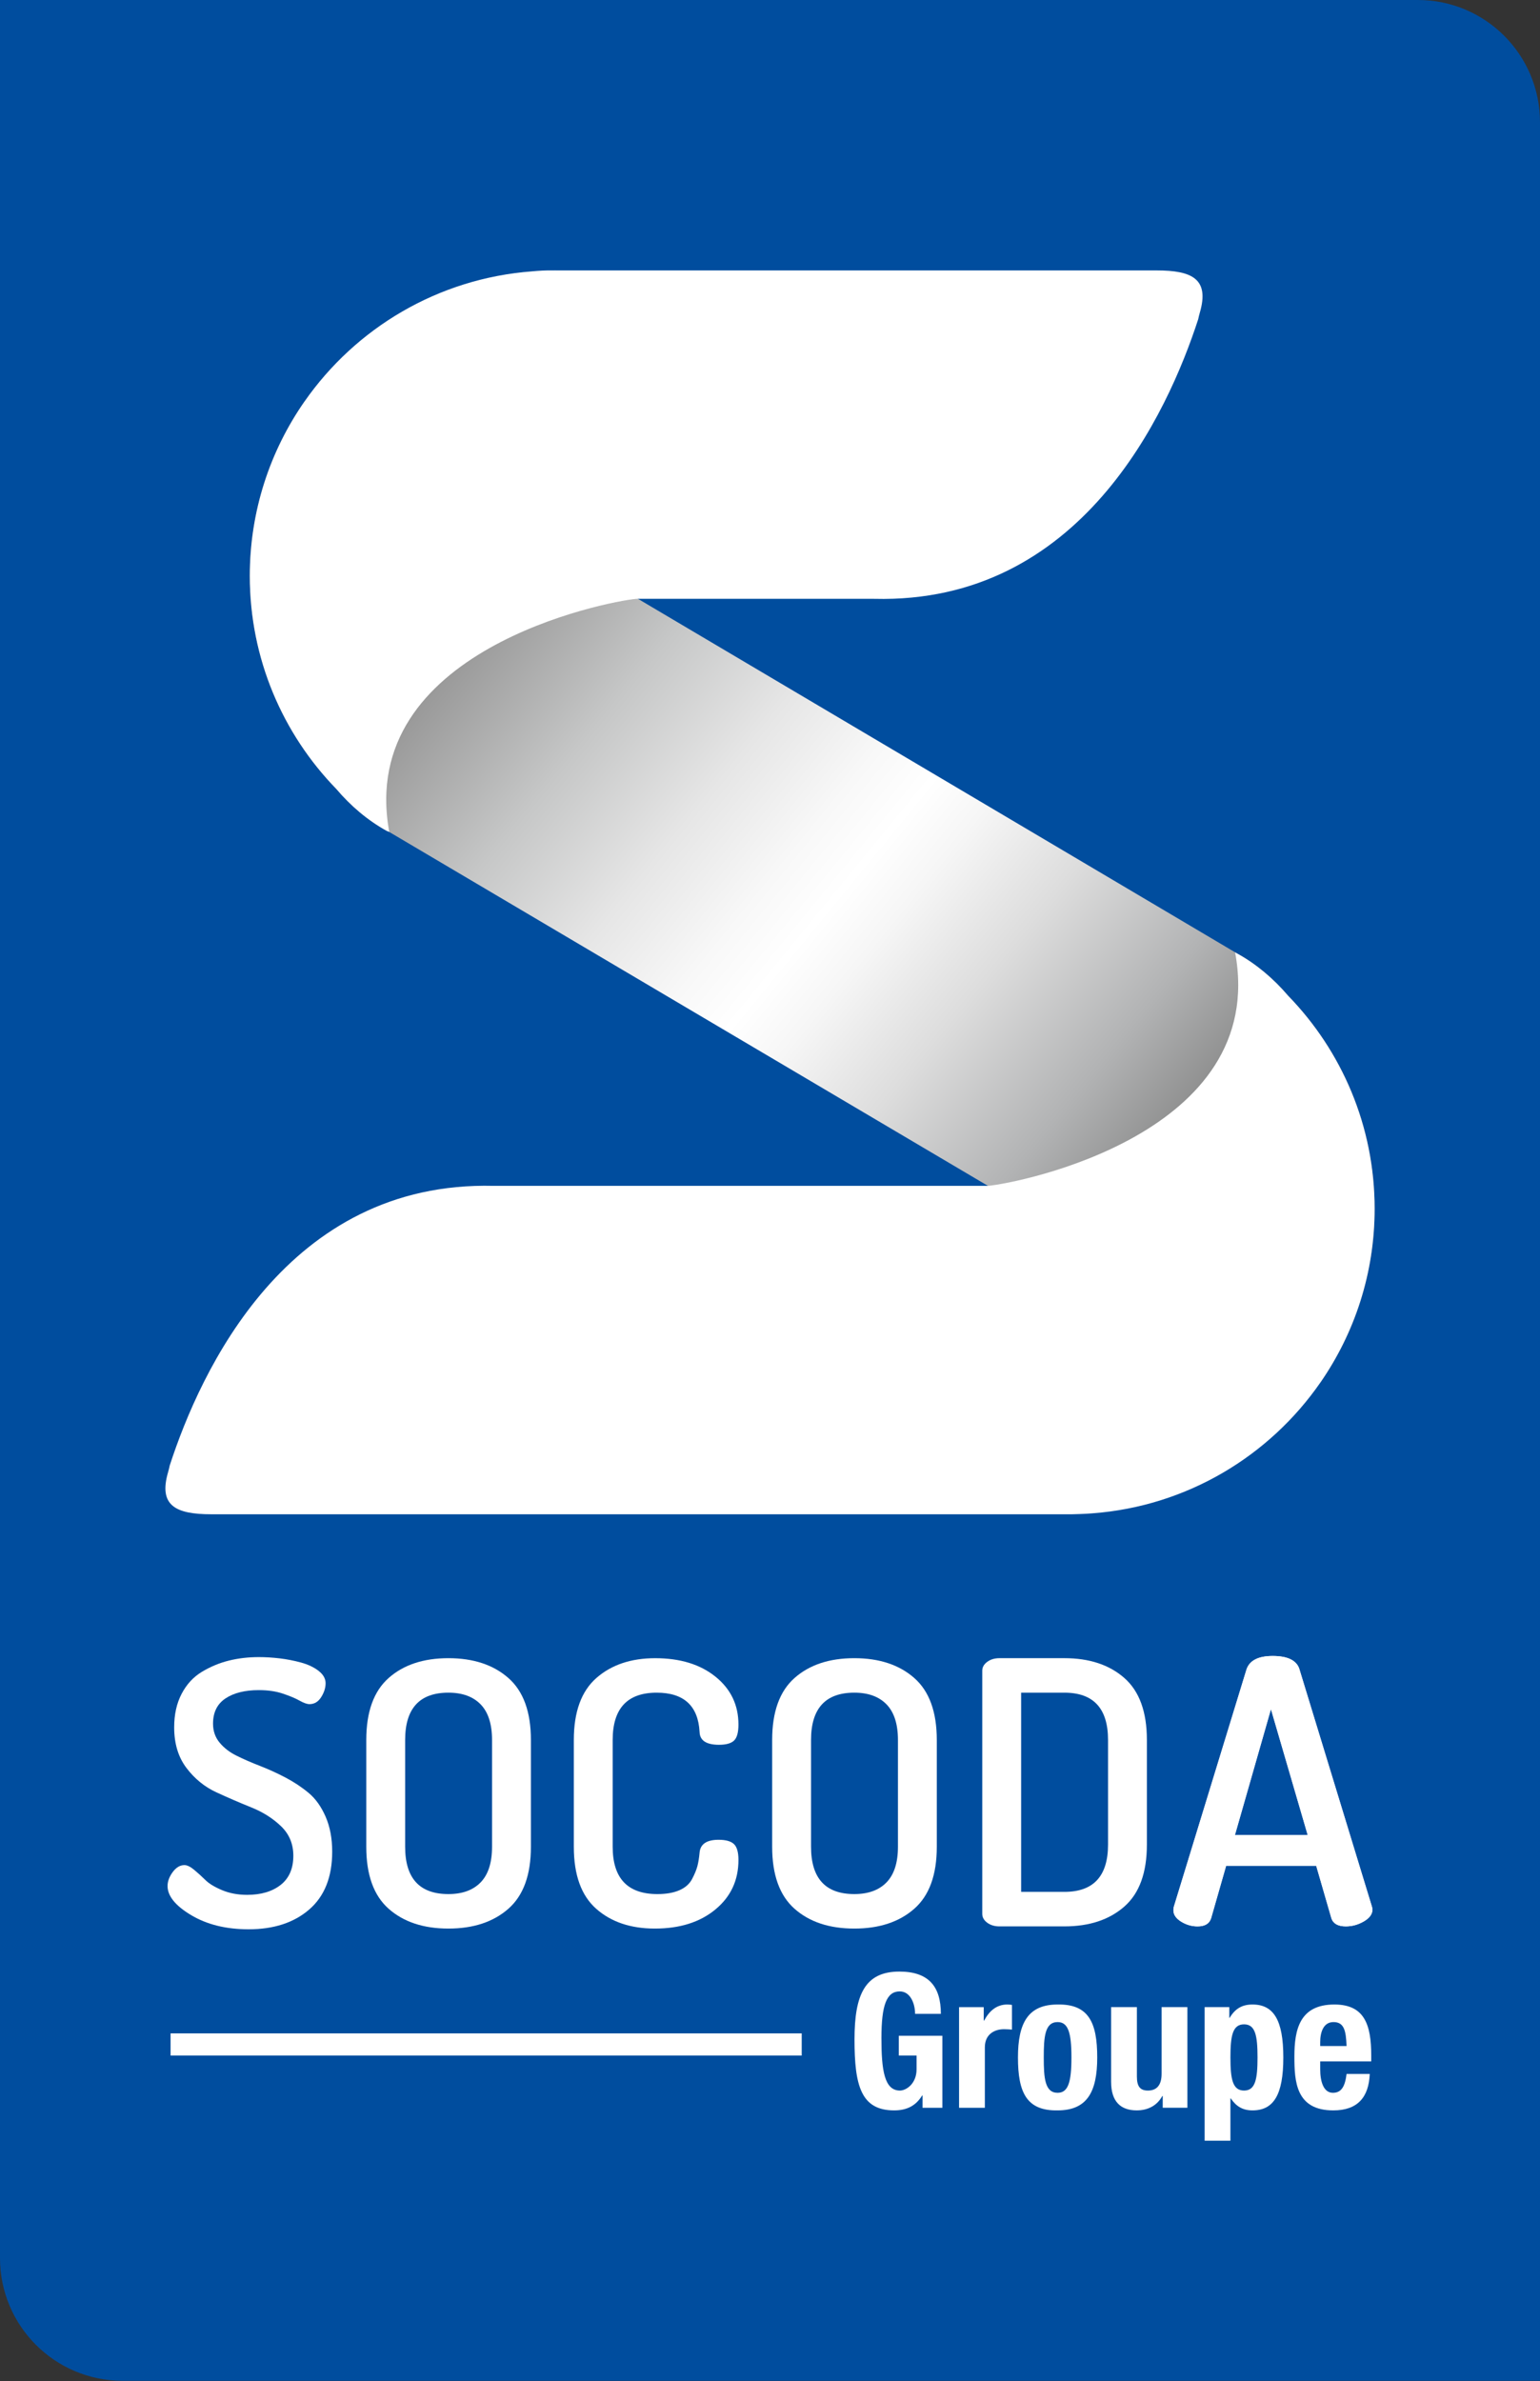 <?xml version="1.0" encoding="UTF-8"?> <!-- Generator: Adobe Illustrator 16.0.0, SVG Export Plug-In . SVG Version: 6.00 Build 0) --> <svg xmlns="http://www.w3.org/2000/svg" xmlns:xlink="http://www.w3.org/1999/xlink" version="1.1" id="Layer_1" x="0px" y="0px" width="141.04px" height="217.948px" viewBox="0 0 141.04 217.948" xml:space="preserve"><rect x="0" y="0" width="141.04" height="217.948" fill="#333333" stroke="none"/> <g> <defs> <rect id="SVGID_1_" x="-25.315" y="-24.926" width="191.339" height="267.874"></rect> </defs> <clipPath id="SVGID_2_"> <use xlink:href="#SVGID_1_" overflow="visible"></use> </clipPath> <path clip-path="url(#SVGID_2_)" fill="#004D9E" d="M141.04,217.916H11.23c-6.202,0-11.23-5.028-11.23-11.23V0h129.852 c6.18,0,11.188,5.01,11.188,11.189V217.916z"></path> <path clip-path="url(#SVGID_2_)" fill="#FFFFFF" d="M17.512,175.298c1.444,0.861,3.196,1.292,5.256,1.292 c2.305,0,4.158-0.605,5.557-1.817s2.099-2.976,2.099-5.288c0-1.215-0.202-2.284-0.605-3.207s-0.923-1.649-1.561-2.178 c-0.638-0.529-1.343-0.996-2.116-1.401c-0.772-0.405-1.55-0.76-2.334-1.064c-0.783-0.303-1.494-0.612-2.132-0.929 c-0.638-0.313-1.158-0.713-1.561-1.198c-0.403-0.482-0.605-1.063-0.605-1.737c0-1.036,0.38-1.807,1.142-2.313 c0.761-0.507,1.779-0.76,3.056-0.76c0.827,0,1.561,0.106,2.199,0.321c0.638,0.214,1.147,0.427,1.528,0.641 c0.38,0.215,0.683,0.321,0.907,0.321c0.447,0,0.806-0.214,1.074-0.642c0.269-0.428,0.403-0.852,0.403-1.272 s-0.213-0.796-0.638-1.129c-0.425-0.332-0.963-0.586-1.612-0.765c-0.649-0.177-1.304-0.304-1.964-0.382 c-0.661-0.077-1.293-0.116-1.897-0.116c-0.963,0-1.876,0.106-2.737,0.318c-0.862,0.212-1.685,0.553-2.468,1.022 c-0.784,0.469-1.405,1.139-1.864,2.01s-0.688,1.897-0.688,3.082c0,1.485,0.374,2.723,1.124,3.713 c0.75,0.991,1.663,1.733,2.737,2.229c1.075,0.495,2.144,0.957,3.207,1.385c1.064,0.428,1.97,1.002,2.72,1.722 c0.75,0.721,1.125,1.621,1.125,2.701c0,1.171-0.386,2.06-1.158,2.668c-0.772,0.606-1.797,0.911-3.073,0.911 c-0.851,0-1.617-0.144-2.3-0.431c-0.683-0.287-1.192-0.597-1.528-0.93s-0.678-0.642-1.024-0.93 c-0.348-0.287-0.644-0.431-0.89-0.431c-0.403,0-0.762,0.213-1.075,0.639c-0.313,0.425-0.47,0.851-0.47,1.275 C15.346,173.546,16.068,174.437,17.512,175.298"></path> <path clip-path="url(#SVGID_2_)" fill="#FFFFFF" d="M41.067,176.524c2.284,0,4.114-0.604,5.491-1.813s2.065-3.1,2.065-5.675v-9.772 c0-2.572-0.688-4.466-2.065-5.675s-3.207-1.813-5.491-1.813c-2.283,0-4.108,0.604-5.473,1.813 c-1.366,1.209-2.049,3.103-2.049,5.675v9.772c0,2.575,0.683,4.466,2.049,5.675C36.959,175.919,38.785,176.524,41.067,176.524 M37.105,159.263c0-2.888,1.321-4.332,3.962-4.332c1.277,0,2.261,0.359,2.955,1.075c0.694,0.717,1.042,1.803,1.042,3.257v9.772 c0,1.455-0.348,2.541-1.042,3.257c-0.694,0.717-1.678,1.074-2.955,1.074c-2.641,0-3.962-1.443-3.962-4.331V159.263z"></path> <path clip-path="url(#SVGID_2_)" fill="#FFFFFF" d="M59.974,176.524c2.283,0,4.131-0.581,5.541-1.746 c1.411-1.163,2.116-2.676,2.116-4.533c0-0.716-0.141-1.203-0.42-1.461c-0.28-0.257-0.745-0.387-1.394-0.387 c-1.097,0-1.679,0.393-1.746,1.176c-0.045,0.493-0.113,0.906-0.202,1.243c-0.089,0.336-0.251,0.728-0.486,1.175 c-0.236,0.449-0.622,0.789-1.158,1.023c-0.538,0.236-1.209,0.353-2.015,0.353c-2.732,0-4.098-1.443-4.098-4.331v-9.772 c0-2.888,1.344-4.332,4.03-4.332c2.486,0,3.795,1.198,3.929,3.594c0.022,0.784,0.615,1.176,1.779,1.176 c0.65,0,1.109-0.129,1.378-0.386c0.268-0.259,0.403-0.744,0.403-1.462c0-1.791-0.7-3.252-2.099-4.382s-3.241-1.695-5.524-1.695 c-2.216,0-4.013,0.604-5.39,1.813s-2.065,3.103-2.065,5.675v9.772c0,2.575,0.682,4.466,2.049,5.675 C55.967,175.919,57.758,176.524,59.974,176.524"></path> <path clip-path="url(#SVGID_2_)" fill="#FFFFFF" d="M78.242,176.524c2.283,0,4.114-0.604,5.49-1.813 c1.377-1.209,2.064-3.1,2.064-5.675v-9.772c0-2.572-0.688-4.466-2.064-5.675c-1.376-1.209-3.207-1.813-5.49-1.813 c-2.284,0-4.109,0.604-5.475,1.813s-2.049,3.103-2.049,5.675v9.772c0,2.575,0.684,4.466,2.049,5.675S75.958,176.524,78.242,176.524 M74.279,159.263c0-2.888,1.32-4.332,3.963-4.332c1.275,0,2.26,0.359,2.954,1.075c0.693,0.717,1.042,1.803,1.042,3.257v9.772 c0,1.455-0.349,2.541-1.042,3.257c-0.694,0.717-1.679,1.074-2.954,1.074c-2.643,0-3.963-1.443-3.963-4.331V159.263z"></path> <path clip-path="url(#SVGID_2_)" fill="#FFFFFF" d="M102.972,174.509c1.378-1.209,2.065-3.101,2.065-5.676v-9.57 c0-2.573-0.688-4.466-2.065-5.675c-1.377-1.209-3.205-1.813-5.49-1.813h-5.943c-0.448,0-0.823,0.112-1.125,0.336 s-0.454,0.493-0.454,0.806v22.264c0,0.314,0.152,0.582,0.454,0.807c0.302,0.224,0.677,0.336,1.125,0.336h5.943 C99.767,176.323,101.595,175.718,102.972,174.509 M93.52,154.932h3.962c2.665,0,3.997,1.443,3.997,4.331v9.57 c0,2.89-1.332,4.332-3.997,4.332H93.52V154.932z"></path> <path clip-path="url(#SVGID_2_)" fill="#FFFFFF" d="M120.546,170.782l1.392,4.81c0.17,0.487,0.608,0.731,1.315,0.731 c0.584,0,1.137-0.153,1.659-0.458c0.521-0.304,0.782-0.667,0.782-1.089c0-0.07-0.021-0.176-0.066-0.317l-6.649-21.759 c-0.285-0.751-1.093-1.126-2.424-1.126c-1.306,0-2.102,0.403-2.387,1.208l-6.668,21.764c-0.021,0.068-0.034,0.168-0.034,0.301 c0,0.403,0.235,0.75,0.704,1.04c0.469,0.291,0.971,0.437,1.508,0.437c0.67,0,1.083-0.248,1.24-0.744l1.374-4.797H120.546z M116.399,156.437l3.365,11.523H113.1L116.399,156.437z"></path> <path clip-path="url(#SVGID_2_)" fill="#FFFFFF" d="M120.546,170.782l1.392,4.81c0.17,0.487,0.608,0.731,1.315,0.731 c0.584,0,1.137-0.153,1.659-0.458c0.521-0.304,0.782-0.667,0.782-1.089c0-0.07-0.021-0.176-0.066-0.317l-6.649-21.759 c-0.285-0.751-1.093-1.126-2.424-1.126c-1.306,0-2.102,0.403-2.387,1.208l-6.668,21.764c-0.021,0.068-0.034,0.168-0.034,0.301 c0,0.403,0.235,0.75,0.704,1.04c0.469,0.291,0.971,0.437,1.508,0.437c0.67,0,1.083-0.248,1.24-0.744l1.374-4.797H120.546z M116.399,156.437l3.365,11.523H113.1L116.399,156.437z"></path> <path clip-path="url(#SVGID_2_)" fill="#FFFFFF" d="M82.317,188.149h1.627v1.25c0,1.319-0.943,1.952-1.524,1.952 c-1.422,0-1.695-1.851-1.695-4.795c0-3.048,0.479-4.281,1.678-4.281c0.993,0,1.404,1.148,1.404,2.056h2.362 c0-2.483-1.096-3.871-3.801-3.871c-3.149,0-4.109,2.107-4.109,6.217c0,4.229,0.6,6.489,3.631,6.489 c1.146,0,1.984-0.411,2.567-1.369h0.034v1.13h1.815v-6.593h-3.989V188.149z"></path> <path clip-path="url(#SVGID_2_)" fill="#FFFFFF" d="M90.129,184.947h-0.035v-1.232h-2.259v9.212h2.362v-5.531 c0-1.232,0.925-1.661,1.747-1.661c0.239,0,0.495,0.018,0.735,0.035v-2.261c-0.137-0.018-0.291-0.034-0.428-0.034 C91.275,183.474,90.607,184.056,90.129,184.947"></path> <path clip-path="url(#SVGID_2_)" fill="#FFFFFF" d="M96.859,183.475c-2.706,0-3.63,1.693-3.63,4.845 c0,3.203,0.787,4.896,3.63,4.846c2.706,0,3.63-1.695,3.63-4.846C100.489,185.118,99.702,183.422,96.859,183.475 M96.859,191.556 c-1.164,0-1.267-1.353-1.267-3.236c0-1.883,0.103-3.237,1.267-3.237c0.959,0,1.268,0.942,1.268,3.237 C98.127,190.614,97.818,191.556,96.859,191.556"></path> <path clip-path="url(#SVGID_2_)" fill="#FFFFFF" d="M106.383,189.827c0,1.028-0.446,1.524-1.251,1.524 c-0.701,0-1.01-0.36-1.01-1.284v-6.354h-2.362v6.832c0,1.815,0.873,2.62,2.345,2.62c0.994,0,1.851-0.411,2.347-1.318h0.035v1.078 h2.259v-9.212h-2.362V189.827z"></path> <path clip-path="url(#SVGID_2_)" fill="#FFFFFF" d="M114.708,183.475c-0.925,0-1.576,0.358-2.089,1.215h-0.034v-0.977h-2.26v12.227 h2.362v-3.87h0.034c0.496,0.735,1.097,1.096,1.986,1.096c1.936,0,2.825-1.421,2.825-4.846S116.644,183.475,114.708,183.475 M113.938,191.351c-1.046,0-1.25-1.028-1.25-3.031c0-2.004,0.204-3.03,1.25-3.03c1.027,0,1.232,1.026,1.232,3.03 C115.17,190.323,114.965,191.351,113.938,191.351"></path> <path clip-path="url(#SVGID_2_)" fill="#FFFFFF" d="M122.21,183.475c-3.185,0-3.664,2.294-3.664,4.76 c0,2.294,0.137,4.931,3.562,4.931c2.227,0,3.253-1.198,3.339-3.339h-2.122c-0.137,1.13-0.463,1.729-1.251,1.729 c-0.873,0-1.164-1.062-1.164-2.142v-0.734h4.674v-0.531C125.583,185.323,124.967,183.475,122.21,183.475 M120.909,187.275v-0.359 c0-0.855,0.273-1.833,1.215-1.833c0.977,0,1.148,0.788,1.2,2.192H120.909z"></path> <rect x="15.621" y="186.118" clip-path="url(#SVGID_2_)" fill="#FFFFFF" width="57.803" height="2.028"></rect> <path clip-path="url(#SVGID_2_)" fill="#FFFFFF" d="M113.116,87.153l-0.003-0.002c0,0.002,0,0.004,0.001,0.006 c0.001,0.007,0.001,0.014,0.003,0.02C113.191,87.221,113.122,87.157,113.116,87.153"></path> </g> <g> <defs> <path id="SVGID_3_" d="M22.878,52.718c0,7.581,3.021,14.453,7.918,19.49c1.323,1.556,2.864,2.867,4.623,3.843 c0,0,0.106,0.041,0.135,0.042c0,0,0.038,0.025,0.096,0.058c1.752,1.039,81.096,47.91,85.281,50.382 c3.127-4.513,4.961-9.989,4.961-15.896c0-7.582-3.02-14.454-7.918-19.49c-1.323-1.557-2.864-2.867-4.623-3.843 c0,0-79.712-47.157-85.46-50.559C24.732,41.272,22.878,46.778,22.878,52.718"></path> </defs> <clipPath id="SVGID_4_"> <use xlink:href="#SVGID_3_" overflow="visible"></use> </clipPath> <linearGradient id="SVGID_5_" gradientUnits="userSpaceOnUse" x1="-25.315" y1="242.948" x2="-24.315" y2="242.948" gradientTransform="matrix(-98.81 -82.912 -82.912 98.81 17765.617 -25981.588)"> <stop offset="0" style="stop-color:#6E6E6E"></stop> <stop offset="0.139" style="stop-color:#6E6E6E"></stop> <stop offset="0.144" style="stop-color:#727271"></stop> <stop offset="0.267" style="stop-color:#B2B3B4"></stop> <stop offset="0.368" style="stop-color:#DDDDDD"></stop> <stop offset="0.444" style="stop-color:#F6F6F6"></stop> <stop offset="0.485" style="stop-color:#FFFFFF"></stop> <stop offset="0.528" style="stop-color:#F8F8F8"></stop> <stop offset="0.6" style="stop-color:#E6E6E6"></stop> <stop offset="0.692" style="stop-color:#C6C7C7"></stop> <stop offset="0.798" style="stop-color:#999999"></stop> <stop offset="0.877" style="stop-color:#6E6E6E"></stop> <stop offset="1" style="stop-color:#6E6E6E"></stop> </linearGradient> <polygon clip-path="url(#SVGID_4_)" fill="url(#SVGID_5_)" points="83.33,177.257 -21.333,89.435 65.441,-13.98 170.104,73.843 "></polygon> </g> <g> <defs> <rect id="SVGID_6_" x="-25.315" y="-24.926" width="191.339" height="267.874"></rect> </defs> <clipPath id="SVGID_7_"> <use xlink:href="#SVGID_6_" overflow="visible"></use> </clipPath> <path clip-path="url(#SVGID_7_)" fill="#FFFFFF" d="M117.975,91.146c-1.334-1.564-2.934-2.909-4.622-3.843 c0,0-0.162-0.083-0.235-0.126c3.077,16.652-19.908,21.122-22.615,21.364c0,0.001-0.013,0.001-0.025,0.001 c-1.046,0.004-45.262,0-45.262,0c-18.934-0.468-26.878,17.001-29.673,25.6c-0.037,0.182-0.082,0.373-0.145,0.591 c-0.902,3.085,0.695,3.869,3.957,3.869h78.808c0,0,1.262-0.025,1.894-0.086c8.654-0.652,16.207-5.244,20.876-11.983 c3.126-4.514,4.961-9.989,4.961-15.896C125.893,103.056,122.873,96.185,117.975,91.146"></path> <path clip-path="url(#SVGID_7_)" fill="#FFFFFF" d="M105.926,24.752H50.964c-0.039-0.001-0.078-0.003-0.116-0.003 c-0.039,0-0.078,0.002-0.116,0.003H50.61h0.001c-0.632-0.012-1.263,0.026-1.895,0.086c-8.622,0.65-16.152,5.208-20.825,11.907 c-3.158,4.527-5.013,10.032-5.013,15.973c0,7.581,3.021,14.453,7.919,19.49c1.323,1.557,2.863,2.866,4.622,3.843 c0,0,0.174,0.066,0.232,0.1c-3.049-16.63,19.913-21.096,22.618-21.338c0.003-0.001,0.061-0.001,0.154-0.001 c1.599-0.004,15.847-0.001,20.309,0c0.835,0,1.334,0,1.334,0c18.934,0.468,26.878-17,29.673-25.6 c0.037-0.181,0.082-0.373,0.145-0.59C110.785,25.537,109.188,24.752,105.926,24.752"></path> </g> </svg> 